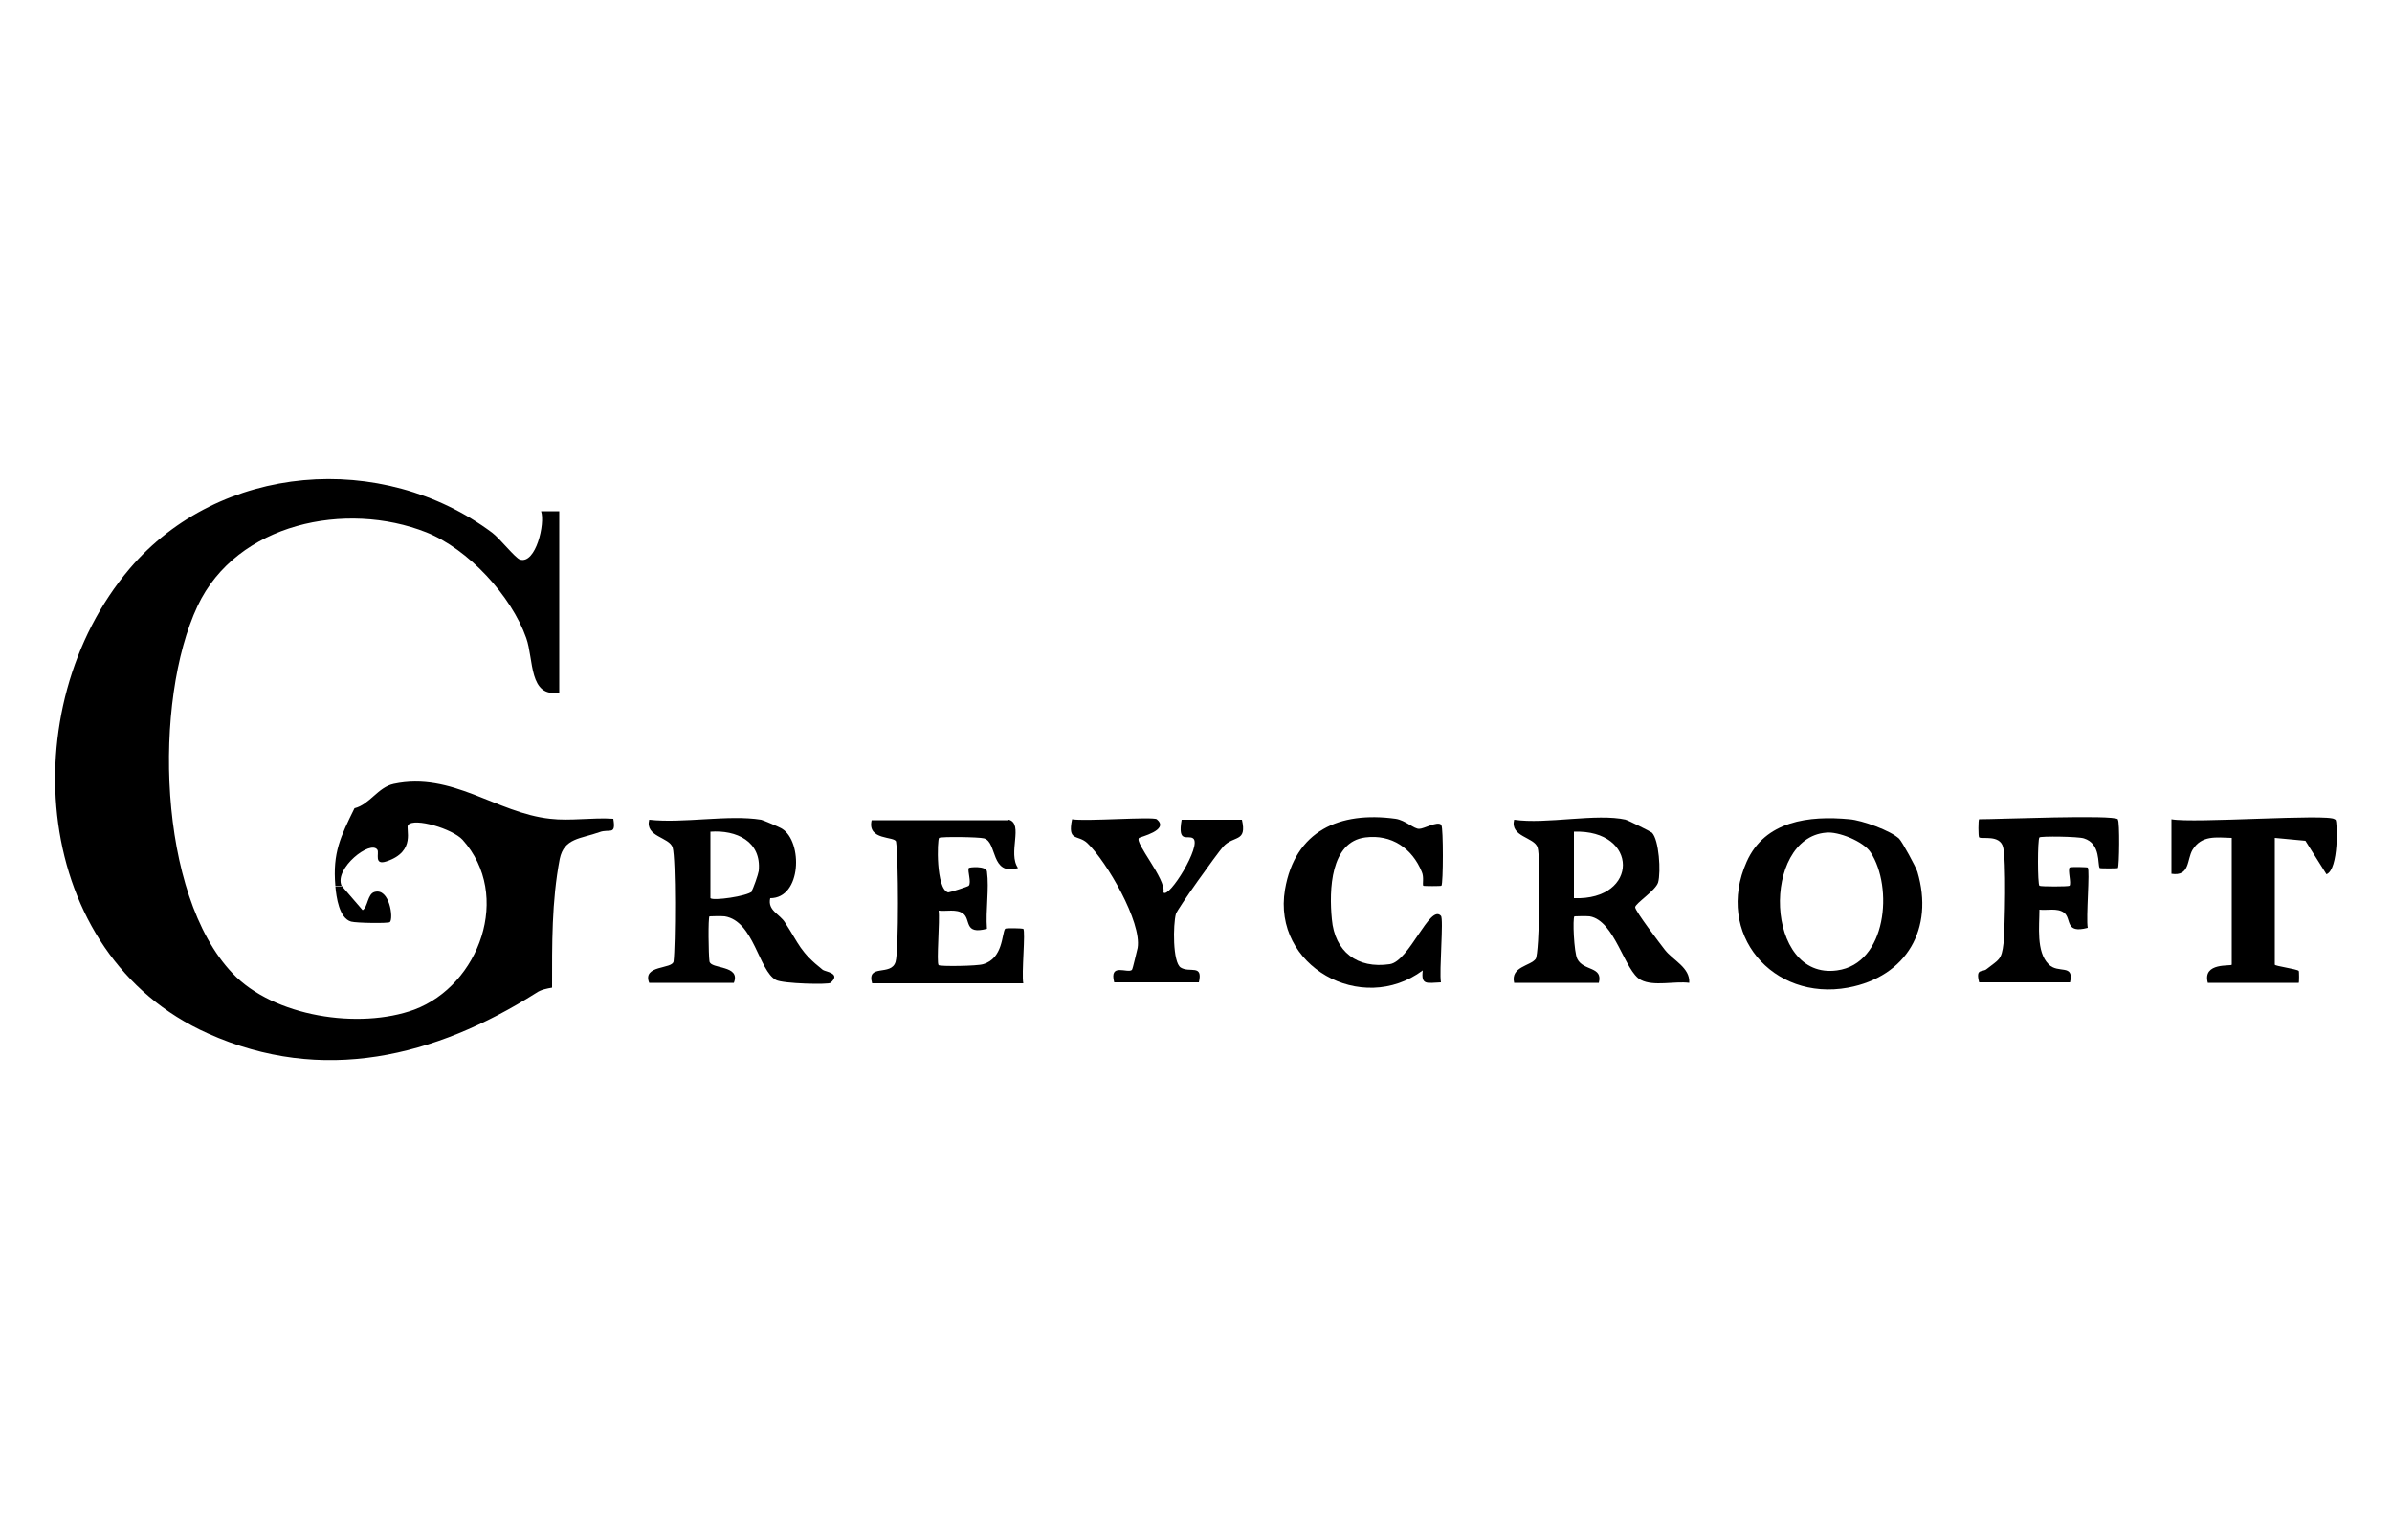 <?xml version="1.0" encoding="UTF-8"?>
<svg id="Layer_1" xmlns="http://www.w3.org/2000/svg" version="1.1" viewBox="0 0 500 322">
  <!-- Generator: Adobe Illustrator 29.7.1, SVG Export Plug-In . SVG Version: 2.1.1 Build 8)  -->
  <path d="M70.1,185.2c-.6-6.9,1.1-10.3,4-16.2,3.2-.8,4.9-4.4,8.2-5.1,12.2-2.6,21.5,6.1,32.7,7.3,4.2.5,8.9-.3,13.2,0,.6,3.6-.8,2-2.9,2.8-3.9,1.4-7.4,1.2-8.3,5.6-1.7,8.9-1.6,17.8-1.6,26.9-1.1.2-2.3.4-3.3,1.1-21.2,13.4-44.7,19.2-68.6,8.5C6.5,199.6,2.4,148,27.1,118.9c18.8-22.1,52.8-24.7,75.8-7.5,1.6,1.2,4.8,5.3,5.8,5.6,3.3,1,5.3-7.6,4.4-10.1h3.8v37.9c-6.4,1.1-5.3-6.9-6.9-11.4-3.1-8.8-12.1-18.6-20.9-22.1-16.7-6.6-39.6-2-47.8,15.4-9.3,19.8-8.4,60.3,7.3,76.8,8.6,9.1,26.5,11.8,38,7.6,13.6-5.1,20.5-23.9,10.1-35.5-2.1-2.3-10.1-4.7-11.4-3.1-.6.7,1.8,5.5-4.5,7.6-2.7.9-1.5-1.7-1.9-2.4-1.4-2.2-9.1,3.9-7.5,7.5h-1.3Z"/>
  <path d="M339.8,171.4c.3,0,5.3,2.5,5.5,2.7,1.5,1.5,1.9,8.2,1.3,10.4-.5,1.7-4.8,4.4-4.8,5.2s5.2,7.6,6.2,8.9c1.7,2.2,5.3,3.7,5.1,6.9-3.1-.4-7.4.8-10.1-.6-3.4-1.7-5.4-12.4-10.7-13.3-.8-.1-3.1,0-3.2,0-.4.4-.1,7.5.6,8.9,1.3,2.6,5.4,1.5,4.5,5h-17.7c-.8-3.4,3.4-3.5,4.5-5,.8-1.1,1.1-21.2.4-23.3-.7-2.2-5.8-2.2-4.9-5.8,6.7,1,17.2-1.4,23.4,0h0ZM329,187.8c13.7.5,13.6-14.4,0-13.9v13.9Z"/>
  <path d="M159.1,171.4c.2,0,4,1.6,4.4,1.9,4.3,2.7,4.1,14.5-2.5,14.5-.6,2.6,2,3.3,3.1,5.1,3,4.6,3.1,6.1,7.9,9.9.6.4,3.9.7,1.6,2.7-.4.4-9.9.2-11.4-.6-3.6-1.9-4.6-12.3-10.7-13.3-.8-.1-3.1,0-3.2,0-.3.3-.2,8,0,9.4.2,1.7,6.6.7,5.1,4.5h-17.7c-1.5-3.8,4.9-2.8,5.1-4.5.4-3.3.5-21.4-.2-23.8-.7-2.2-5.8-2.2-4.9-5.8,7.1.8,16.6-1.1,23.4,0h0ZM157.1,186.3c.3-.3,1.4-3.5,1.5-4.2.6-6.2-4.7-8.6-10.1-8.2v13.9c.6.6,7.6-.4,8.7-1.4h0Z"/>
  <path d="M397,175.4c.6.6,3.5,5.9,3.8,6.9,3.5,11.8-2.2,21.9-14.5,24.2-15.8,2.9-27.9-11.3-21.2-26.3,3.8-8.6,13.1-9.7,21.5-8.9,2.6.2,8.7,2.4,10.4,4.1h0ZM381.7,174.1c-13.5,1.1-12.9,30.9,2.3,28.8,10.4-1.4,11.8-17.4,7-24.7-1.5-2.3-6.8-4.4-9.3-4.1Z"/>
  <path d="M210.9,171.4c3.1.9-.3,7,1.9,10.1-5.8,1.7-4.3-5.4-7.1-6.2-1.1-.3-9-.4-9.4-.1s-.7,10.7,1.9,11.4c.3,0,4.1-1.2,4.3-1.4.6-.7-.3-3.1,0-3.7.1-.2,3.6-.5,3.8.7.5,3.7-.3,8.1,0,12-4.9,1.3-3.3-2-5-3.2-1.4-1-3.5-.4-5.1-.6.3,2-.5,10.9,0,11.4.3.3,8.1.2,9.3-.2,4.2-1.2,3.9-6.4,4.6-7.4.1-.2,3.6-.1,3.8,0,.5.6-.4,9.4,0,11.4h-31.6c-1.2-4.2,4-1.4,4.9-4.5.7-2.3.6-22,.1-25.1-.2-1.2-6.1-.2-5.1-4.5h28.4,0Z"/>
  <path d="M301.3,172.6c.4.4.4,12.2,0,12.6-.1.1-3.7.1-3.8,0-.2-.3.2-1.8-.3-2.9-2-4.9-6.3-7.9-11.8-7.2-7.3.9-7.6,11-7,17.1.6,6.8,5.3,10.4,12.1,9.4,4.1-.6,8.4-12.7,10.7-10.1.6.6-.4,11.6,0,13.9-2.9.1-4.2.7-3.8-2.5-12.8,9.5-31.5-.9-28.8-16.9,2.1-12.3,11.4-16.4,23.1-14.8,2.1.3,3.9,2.2,5,2.1.9,0,3.7-1.6,4.5-.9h0Z"/>
  <path d="M488.2,171.4c.4.4.7,10.4-1.9,11.4l-4.4-7-6.4-.6v26.5c0,.3,4.6.9,5,1.3.1,0,.1,2.5,0,2.5h-19c-1.2-4.4,5-3.4,5-3.8v-26.5c-3.3-.1-6.3-.6-8.2,2.5-1.2,2-.5,5.6-4.4,5v-11.4c4.5.9,32.9-1.2,34.1,0h0Z"/>
  <path d="M442.7,171.4c.4.4.3,9.7,0,10.1-.1.1-3.7.1-3.8,0-.5-.7.3-5.1-3.3-6.2-1.2-.4-9-.5-9.3-.2-.4.4-.4,9.8,0,10.1.2.2,6.1.2,6.3,0,.4-.6-.4-3.2,0-3.8.1-.2,3.7-.1,3.8,0,.5.6-.4,10.5,0,12.6-4.9,1.3-3.3-2-5-3.2-1.4-1-3.5-.4-5.1-.6,0,3.4-.7,8.8,1.9,11.4,2,2.1,5.4-.2,4.5,3.8h-19c-.8-3.1.7-2,1.6-2.8,2.5-2,3.1-1.8,3.5-5.4.3-3.6.6-17.5-.1-20.1s-4.3-1.6-5-2c-.2-.1-.2-3.8,0-3.8,4,0,28-1,29,0h0Z"/>
  <path d="M241.9,171.4c2.5,2.2-3.6,3.6-3.8,3.8-1.1.9,5.7,8.6,5.1,11.4,1.1,1.4,8.1-9.9,6.2-11.3-1.1-.8-3.3,1.2-2.4-3.9h12.6c1.1,4.8-1.7,3.2-3.9,5.6-1.4,1.6-9.5,12.9-9.9,14.1-.6,2.2-.7,10.1,1,11.2,1.9,1.2,4.7-.8,3.8,3.1h-17.7c-1.1-4.2,2.8-1.8,3.7-2.6.2-.2,1-3.9,1.2-4.6.9-5.4-6.5-18.1-10.5-21.9-2-1.9-4.2-.2-3.2-5,2.7.5,16.9-.6,17.7,0h0Z"/>
  <path d="M71.4,185.2l4.4,5.1c1.1-.6,1-3.4,2.5-3.8,3.1-.9,4,5.5,3.2,6.3-.3.3-7,.2-8.1-.1-2.5-.7-3.1-5.1-3.3-7.4h1.3Z"/>
</svg>